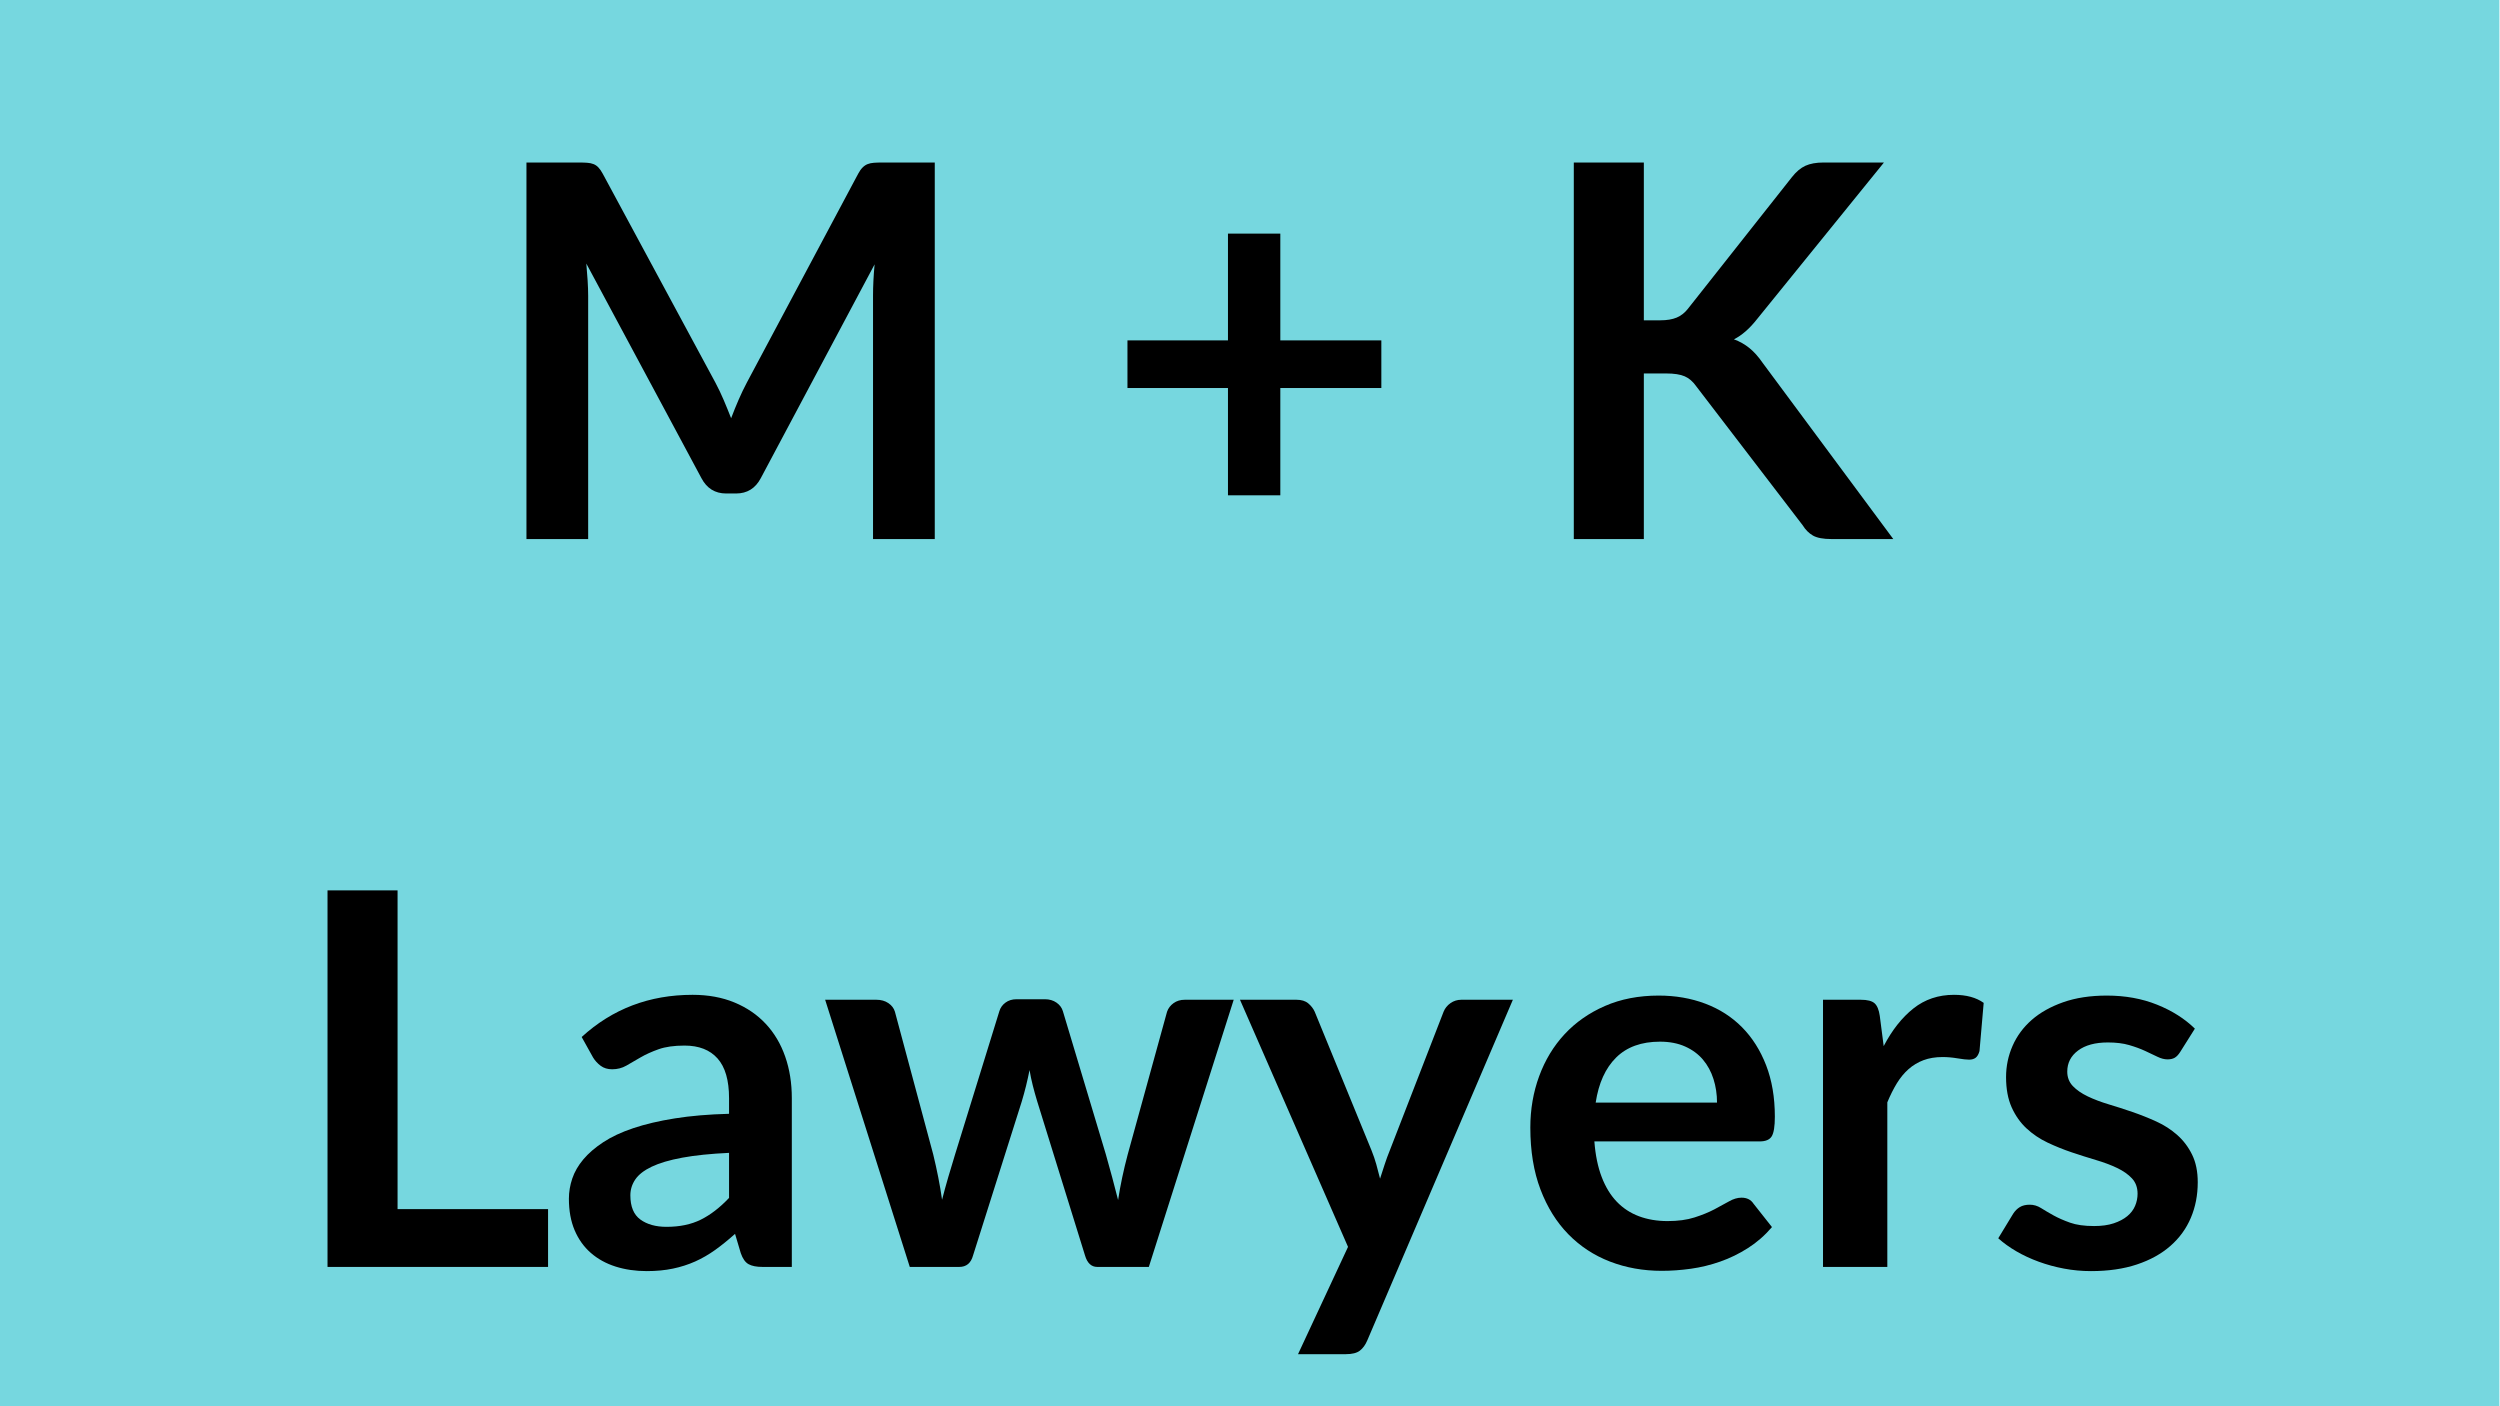 <svg xmlns="http://www.w3.org/2000/svg" xmlns:xlink="http://www.w3.org/1999/xlink" width="1920" zoomAndPan="magnify" viewBox="0 0 1440 810" height="1080" preserveAspectRatio="xMidYMid meet" version="1.2"><defs/><g id="dac7d677ab"><path style=" stroke:none;fill-rule:nonzero;fill:#76d7df;fill-opacity:1;" d="M 0 0 L 1439.648 0 L 1439.648 810 L 0 810 Z M 0 0 "/><g style="fill:#000000;fill-opacity:1;"><g transform="translate(279.082, 310.5)"><path style="stroke:none" d="M 259.344 -216.891 L 259.344 0 L 223.781 0 L 223.781 -140.094 C 223.781 -145.695 224.082 -151.742 224.688 -158.234 L 159.141 -35.094 C 156.035 -29.195 151.285 -26.25 144.891 -26.25 L 139.188 -26.25 C 132.789 -26.25 128.039 -29.195 124.938 -35.094 L 58.641 -158.688 C 58.941 -155.383 59.191 -152.133 59.391 -148.938 C 59.598 -145.738 59.703 -142.789 59.703 -140.094 L 59.703 0 L 24.156 0 L 24.156 -216.891 L 54.594 -216.891 C 56.395 -216.891 57.945 -216.836 59.25 -216.734 C 60.551 -216.641 61.723 -216.391 62.766 -215.984 C 63.816 -215.586 64.766 -214.938 65.609 -214.031 C 66.461 -213.133 67.289 -211.938 68.094 -210.438 L 133.047 -90 C 134.742 -86.801 136.316 -83.5 137.766 -80.094 C 139.211 -76.695 140.641 -73.195 142.047 -69.594 C 143.441 -73.289 144.891 -76.863 146.391 -80.312 C 147.891 -83.77 149.488 -87.098 151.188 -90.297 L 215.234 -210.438 C 216.035 -211.938 216.883 -213.133 217.781 -214.031 C 218.688 -214.938 219.66 -215.586 220.703 -215.984 C 221.754 -216.391 222.93 -216.641 224.234 -216.734 C 225.535 -216.836 227.086 -216.891 228.891 -216.891 Z M 259.344 -216.891 "/></g></g><g style="fill:#000000;fill-opacity:1;"><g transform="translate(562.568, 310.5)"><path style="stroke:none" d=""/></g></g><g style="fill:#000000;fill-opacity:1;"><g transform="translate(635.465, 310.5)"><path style="stroke:none" d="M 160.188 -87 L 102 -87 L 102 -25.203 L 71.844 -25.203 L 71.844 -87 L 13.953 -87 L 13.953 -114.438 L 71.844 -114.438 L 71.844 -175.938 L 102 -175.938 L 102 -114.438 L 160.188 -114.438 Z M 160.188 -87 "/></g></g><g style="fill:#000000;fill-opacity:1;"><g transform="translate(809.457, 310.5)"><path style="stroke:none" d=""/></g></g><g style="fill:#000000;fill-opacity:1;"><g transform="translate(882.353, 310.5)"><path style="stroke:none" d="M 64.5 -126 L 73.953 -126 C 77.742 -126 80.891 -126.52 83.391 -127.562 C 85.891 -128.613 88.039 -130.289 89.844 -132.594 L 149.688 -208.344 C 152.188 -211.539 154.812 -213.766 157.562 -215.016 C 160.312 -216.266 163.785 -216.891 167.984 -216.891 L 202.797 -216.891 L 129.75 -126.75 C 125.445 -121.25 120.992 -117.348 116.391 -115.047 C 119.691 -113.848 122.664 -112.172 125.312 -110.016 C 127.969 -107.867 130.492 -105.047 132.891 -101.547 L 208.188 0 L 172.641 0 C 167.836 0 164.258 -0.672 161.906 -2.016 C 159.562 -3.367 157.586 -5.348 155.984 -7.953 L 94.641 -88.047 C 92.742 -90.742 90.547 -92.641 88.047 -93.734 C 85.547 -94.836 81.945 -95.391 77.25 -95.391 L 64.5 -95.391 L 64.5 0 L 24.156 0 L 24.156 -216.891 L 64.5 -216.891 Z M 64.5 -126 "/></g></g><g style="fill:#000000;fill-opacity:1;"><g transform="translate(1088.004, 310.5)"><path style="stroke:none" d=""/></g></g><g style="fill:#000000;fill-opacity:1;"><g transform="translate(164.496, 729.75)"><path style="stroke:none" d="M 151.188 -33.297 L 151.188 0 L 24.156 0 L 24.156 -216.891 L 64.5 -216.891 L 64.5 -33.297 Z M 151.188 -33.297 "/></g></g><g style="fill:#000000;fill-opacity:1;"><g transform="translate(320.339, 729.75)"><path style="stroke:none" d="M 99.594 -65.703 C 88.895 -65.203 79.895 -64.273 72.594 -62.922 C 65.289 -61.566 59.441 -59.836 55.047 -57.734 C 50.648 -55.641 47.5 -53.191 45.594 -50.391 C 43.695 -47.598 42.75 -44.551 42.75 -41.25 C 42.75 -34.75 44.672 -30.098 48.516 -27.297 C 52.367 -24.492 57.395 -23.094 63.594 -23.094 C 71.195 -23.094 77.77 -24.469 83.312 -27.219 C 88.863 -29.969 94.289 -34.145 99.594 -39.75 Z M 14.703 -132.438 C 32.398 -148.633 53.695 -156.734 78.594 -156.734 C 87.594 -156.734 95.641 -155.258 102.734 -152.312 C 109.836 -149.363 115.836 -145.266 120.734 -140.016 C 125.641 -134.766 129.367 -128.488 131.922 -121.188 C 134.473 -113.895 135.75 -105.895 135.75 -97.188 L 135.75 0 L 118.938 0 C 115.438 0 112.738 -0.523 110.844 -1.578 C 108.945 -2.629 107.445 -4.754 106.344 -7.953 L 103.047 -19.047 C 99.141 -15.547 95.336 -12.469 91.641 -9.812 C 87.941 -7.164 84.094 -4.941 80.094 -3.141 C 76.094 -1.348 71.816 0.02 67.266 0.969 C 62.723 1.926 57.703 2.406 52.203 2.406 C 45.703 2.406 39.703 1.531 34.203 -0.219 C 28.703 -1.969 23.953 -4.594 19.953 -8.094 C 15.953 -11.594 12.848 -15.941 10.641 -21.141 C 8.441 -26.348 7.344 -32.398 7.344 -39.297 C 7.344 -43.191 7.992 -47.066 9.297 -50.922 C 10.598 -54.773 12.723 -58.453 15.672 -61.953 C 18.617 -65.453 22.441 -68.75 27.141 -71.844 C 31.848 -74.945 37.625 -77.645 44.469 -79.938 C 51.32 -82.238 59.297 -84.113 68.391 -85.562 C 77.492 -87.02 87.895 -87.898 99.594 -88.203 L 99.594 -97.188 C 99.594 -107.488 97.391 -115.113 92.984 -120.062 C 88.586 -125.02 82.242 -127.5 73.953 -127.5 C 67.953 -127.5 62.973 -126.797 59.016 -125.391 C 55.066 -123.992 51.594 -122.422 48.594 -120.672 C 45.594 -118.922 42.867 -117.344 40.422 -115.938 C 37.973 -114.539 35.25 -113.844 32.25 -113.844 C 29.645 -113.844 27.441 -114.516 25.641 -115.859 C 23.848 -117.211 22.398 -118.789 21.297 -120.594 Z M 14.703 -132.438 "/></g></g><g style="fill:#000000;fill-opacity:1;"><g transform="translate(472.581, 729.75)"><path style="stroke:none" d="M 238.031 -153.891 L 189.141 0 L 159.438 0 C 156.039 0 153.691 -2.195 152.391 -6.594 L 124.797 -95.547 C 123.891 -98.547 123.062 -101.52 122.312 -104.469 C 121.562 -107.414 120.938 -110.391 120.438 -113.391 C 119.844 -110.391 119.172 -107.363 118.422 -104.312 C 117.672 -101.27 116.844 -98.25 115.938 -95.25 L 87.891 -6.594 C 86.691 -2.195 84.047 0 79.953 0 L 51.453 0 L 2.703 -153.891 L 32.25 -153.891 C 34.945 -153.891 37.242 -153.238 39.141 -151.938 C 41.047 -150.645 42.297 -149 42.891 -147 L 64.953 -64.797 C 66.047 -60.297 67.016 -55.895 67.859 -51.594 C 68.711 -47.289 69.441 -42.992 70.047 -38.703 C 71.148 -42.992 72.328 -47.289 73.578 -51.594 C 74.828 -55.895 76.148 -60.297 77.547 -64.797 L 103.047 -147.297 C 103.641 -149.297 104.812 -150.941 106.562 -152.234 C 108.312 -153.535 110.438 -154.188 112.938 -154.188 L 129.297 -154.188 C 131.891 -154.188 134.113 -153.535 135.969 -152.234 C 137.82 -150.941 139.047 -149.297 139.641 -147.297 L 164.391 -64.797 C 165.691 -60.297 166.914 -55.867 168.062 -51.516 C 169.219 -47.172 170.344 -42.848 171.438 -38.547 C 172.738 -47.047 174.586 -55.797 176.984 -64.797 L 199.641 -147 C 200.336 -149 201.586 -150.645 203.391 -151.938 C 205.191 -153.238 207.344 -153.891 209.844 -153.891 Z M 238.031 -153.891 "/></g></g><g style="fill:#000000;fill-opacity:1;"><g transform="translate(713.32, 729.75)"><path style="stroke:none" d="M 158.094 -153.891 L 74.25 42.297 C 73.145 44.898 71.719 46.875 69.969 48.219 C 68.219 49.57 65.547 50.25 61.953 50.25 L 34.344 50.25 L 63.141 -11.547 L 0.906 -153.891 L 33.453 -153.891 C 36.348 -153.891 38.617 -153.188 40.266 -151.781 C 41.922 -150.383 43.148 -148.789 43.953 -147 L 76.641 -67.203 C 77.742 -64.492 78.672 -61.789 79.422 -59.094 C 80.172 -56.395 80.895 -53.645 81.594 -50.844 C 82.5 -53.645 83.398 -56.422 84.297 -59.172 C 85.191 -61.922 86.191 -64.645 87.297 -67.344 L 118.188 -147 C 118.988 -149 120.312 -150.645 122.156 -151.938 C 124.008 -153.238 126.086 -153.891 128.391 -153.891 Z M 158.094 -153.891 "/></g></g><g style="fill:#000000;fill-opacity:1;"><g transform="translate(871.562, 729.75)"><path style="stroke:none" d="M 117.438 -94.641 C 117.438 -99.441 116.758 -103.969 115.406 -108.219 C 114.062 -112.469 112.039 -116.191 109.344 -119.391 C 106.645 -122.586 103.219 -125.113 99.062 -126.969 C 94.914 -128.82 90.094 -129.75 84.594 -129.75 C 73.895 -129.75 65.469 -126.695 59.312 -120.594 C 53.164 -114.488 49.242 -105.836 47.547 -94.641 Z M 46.797 -72.297 C 47.398 -64.398 48.801 -57.578 51 -51.828 C 53.195 -46.078 56.094 -41.328 59.688 -37.578 C 63.289 -33.828 67.566 -31.023 72.516 -29.172 C 77.473 -27.328 82.953 -26.406 88.953 -26.406 C 94.941 -26.406 100.113 -27.102 104.469 -28.5 C 108.82 -29.895 112.625 -31.441 115.875 -33.141 C 119.125 -34.848 121.973 -36.398 124.422 -37.797 C 126.867 -39.191 129.242 -39.891 131.547 -39.891 C 134.641 -39.891 136.938 -38.742 138.438 -36.453 L 149.094 -22.953 C 144.988 -18.148 140.383 -14.125 135.281 -10.875 C 130.188 -7.625 124.863 -5.023 119.312 -3.078 C 113.77 -1.129 108.125 0.242 102.375 1.047 C 96.625 1.848 91.047 2.25 85.641 2.25 C 74.941 2.25 64.992 0.473 55.797 -3.078 C 46.598 -6.629 38.598 -11.879 31.797 -18.828 C 24.992 -25.773 19.645 -34.375 15.75 -44.625 C 11.852 -54.875 9.906 -66.75 9.906 -80.25 C 9.906 -90.75 11.602 -100.625 15 -109.875 C 18.395 -119.125 23.266 -127.172 29.609 -134.016 C 35.961 -140.867 43.711 -146.297 52.859 -150.297 C 62.016 -154.297 72.344 -156.297 83.844 -156.297 C 93.539 -156.297 102.488 -154.742 110.688 -151.641 C 118.895 -148.547 125.945 -144.02 131.844 -138.062 C 137.738 -132.113 142.363 -124.812 145.719 -116.156 C 149.07 -107.508 150.75 -97.641 150.75 -86.547 C 150.75 -80.941 150.145 -77.164 148.938 -75.219 C 147.738 -73.27 145.441 -72.297 142.047 -72.297 Z M 46.797 -72.297 "/></g></g><g style="fill:#000000;fill-opacity:1;"><g transform="translate(1031.755, 729.75)"><path style="stroke:none" d="M 53.25 -127.188 C 58.051 -136.395 63.75 -143.617 70.344 -148.859 C 76.945 -154.109 84.75 -156.734 93.75 -156.734 C 100.844 -156.734 106.539 -155.188 110.844 -152.094 L 108.438 -124.344 C 107.938 -122.539 107.211 -121.266 106.266 -120.516 C 105.316 -119.766 104.039 -119.391 102.438 -119.391 C 100.938 -119.391 98.711 -119.641 95.766 -120.141 C 92.816 -120.641 89.941 -120.891 87.141 -120.891 C 83.047 -120.891 79.395 -120.289 76.188 -119.094 C 72.988 -117.895 70.113 -116.172 67.562 -113.922 C 65.02 -111.672 62.77 -108.941 60.812 -105.734 C 58.863 -102.535 57.039 -98.891 55.344 -94.797 L 55.344 0 L 18.297 0 L 18.297 -153.891 L 40.047 -153.891 C 43.848 -153.891 46.5 -153.211 48 -151.859 C 49.5 -150.516 50.5 -148.094 51 -144.594 Z M 53.25 -127.188 "/></g></g><g style="fill:#000000;fill-opacity:1;"><g transform="translate(1143.649, 729.75)"><path style="stroke:none" d="M 112.188 -123.891 C 111.188 -122.297 110.133 -121.172 109.031 -120.516 C 107.938 -119.867 106.539 -119.547 104.844 -119.547 C 103.039 -119.547 101.113 -120.047 99.062 -121.047 C 97.02 -122.047 94.645 -123.172 91.938 -124.422 C 89.238 -125.672 86.164 -126.797 82.719 -127.797 C 79.27 -128.797 75.195 -129.297 70.5 -129.297 C 63.195 -129.297 57.469 -127.742 53.312 -124.641 C 49.164 -121.547 47.094 -117.5 47.094 -112.5 C 47.094 -109.195 48.164 -106.422 50.312 -104.172 C 52.469 -101.922 55.32 -99.941 58.875 -98.234 C 62.426 -96.535 66.453 -95.008 70.953 -93.656 C 75.453 -92.312 80.023 -90.836 84.672 -89.234 C 89.316 -87.641 93.891 -85.816 98.391 -83.766 C 102.891 -81.723 106.914 -79.125 110.469 -75.969 C 114.02 -72.82 116.867 -69.047 119.016 -64.641 C 121.172 -60.242 122.25 -54.945 122.25 -48.75 C 122.25 -41.344 120.922 -34.516 118.266 -28.266 C 115.617 -22.023 111.691 -16.629 106.484 -12.078 C 101.285 -7.523 94.863 -3.973 87.219 -1.422 C 79.57 1.129 70.75 2.406 60.75 2.406 C 55.445 2.406 50.27 1.926 45.219 0.969 C 40.164 0.02 35.316 -1.301 30.672 -3 C 26.023 -4.695 21.723 -6.695 17.766 -9 C 13.816 -11.301 10.344 -13.801 7.344 -16.5 L 15.906 -30.594 C 17 -32.289 18.297 -33.586 19.797 -34.484 C 21.297 -35.391 23.195 -35.844 25.5 -35.844 C 27.801 -35.844 29.973 -35.191 32.016 -33.891 C 34.066 -32.598 36.441 -31.203 39.141 -29.703 C 41.848 -28.203 45.023 -26.801 48.672 -25.5 C 52.316 -24.195 56.941 -23.547 62.547 -23.547 C 66.941 -23.547 70.711 -24.07 73.859 -25.125 C 77.016 -26.176 79.617 -27.551 81.672 -29.25 C 83.723 -30.945 85.223 -32.922 86.172 -35.172 C 87.117 -37.422 87.594 -39.742 87.594 -42.141 C 87.594 -45.742 86.516 -48.695 84.359 -51 C 82.211 -53.301 79.363 -55.301 75.812 -57 C 72.27 -58.695 68.223 -60.219 63.672 -61.562 C 59.117 -62.914 54.469 -64.391 49.719 -65.984 C 44.969 -67.586 40.316 -69.461 35.766 -71.609 C 31.223 -73.766 27.176 -76.492 23.625 -79.797 C 20.07 -83.098 17.219 -87.145 15.062 -91.938 C 12.914 -96.738 11.844 -102.539 11.844 -109.344 C 11.844 -115.645 13.094 -121.645 15.594 -127.344 C 18.094 -133.039 21.766 -138.016 26.609 -142.266 C 31.461 -146.516 37.516 -149.914 44.766 -152.469 C 52.016 -155.02 60.391 -156.297 69.891 -156.297 C 80.492 -156.297 90.145 -154.547 98.844 -151.047 C 107.539 -147.547 114.789 -142.945 120.594 -137.25 Z M 112.188 -123.891 "/></g></g></g></svg>